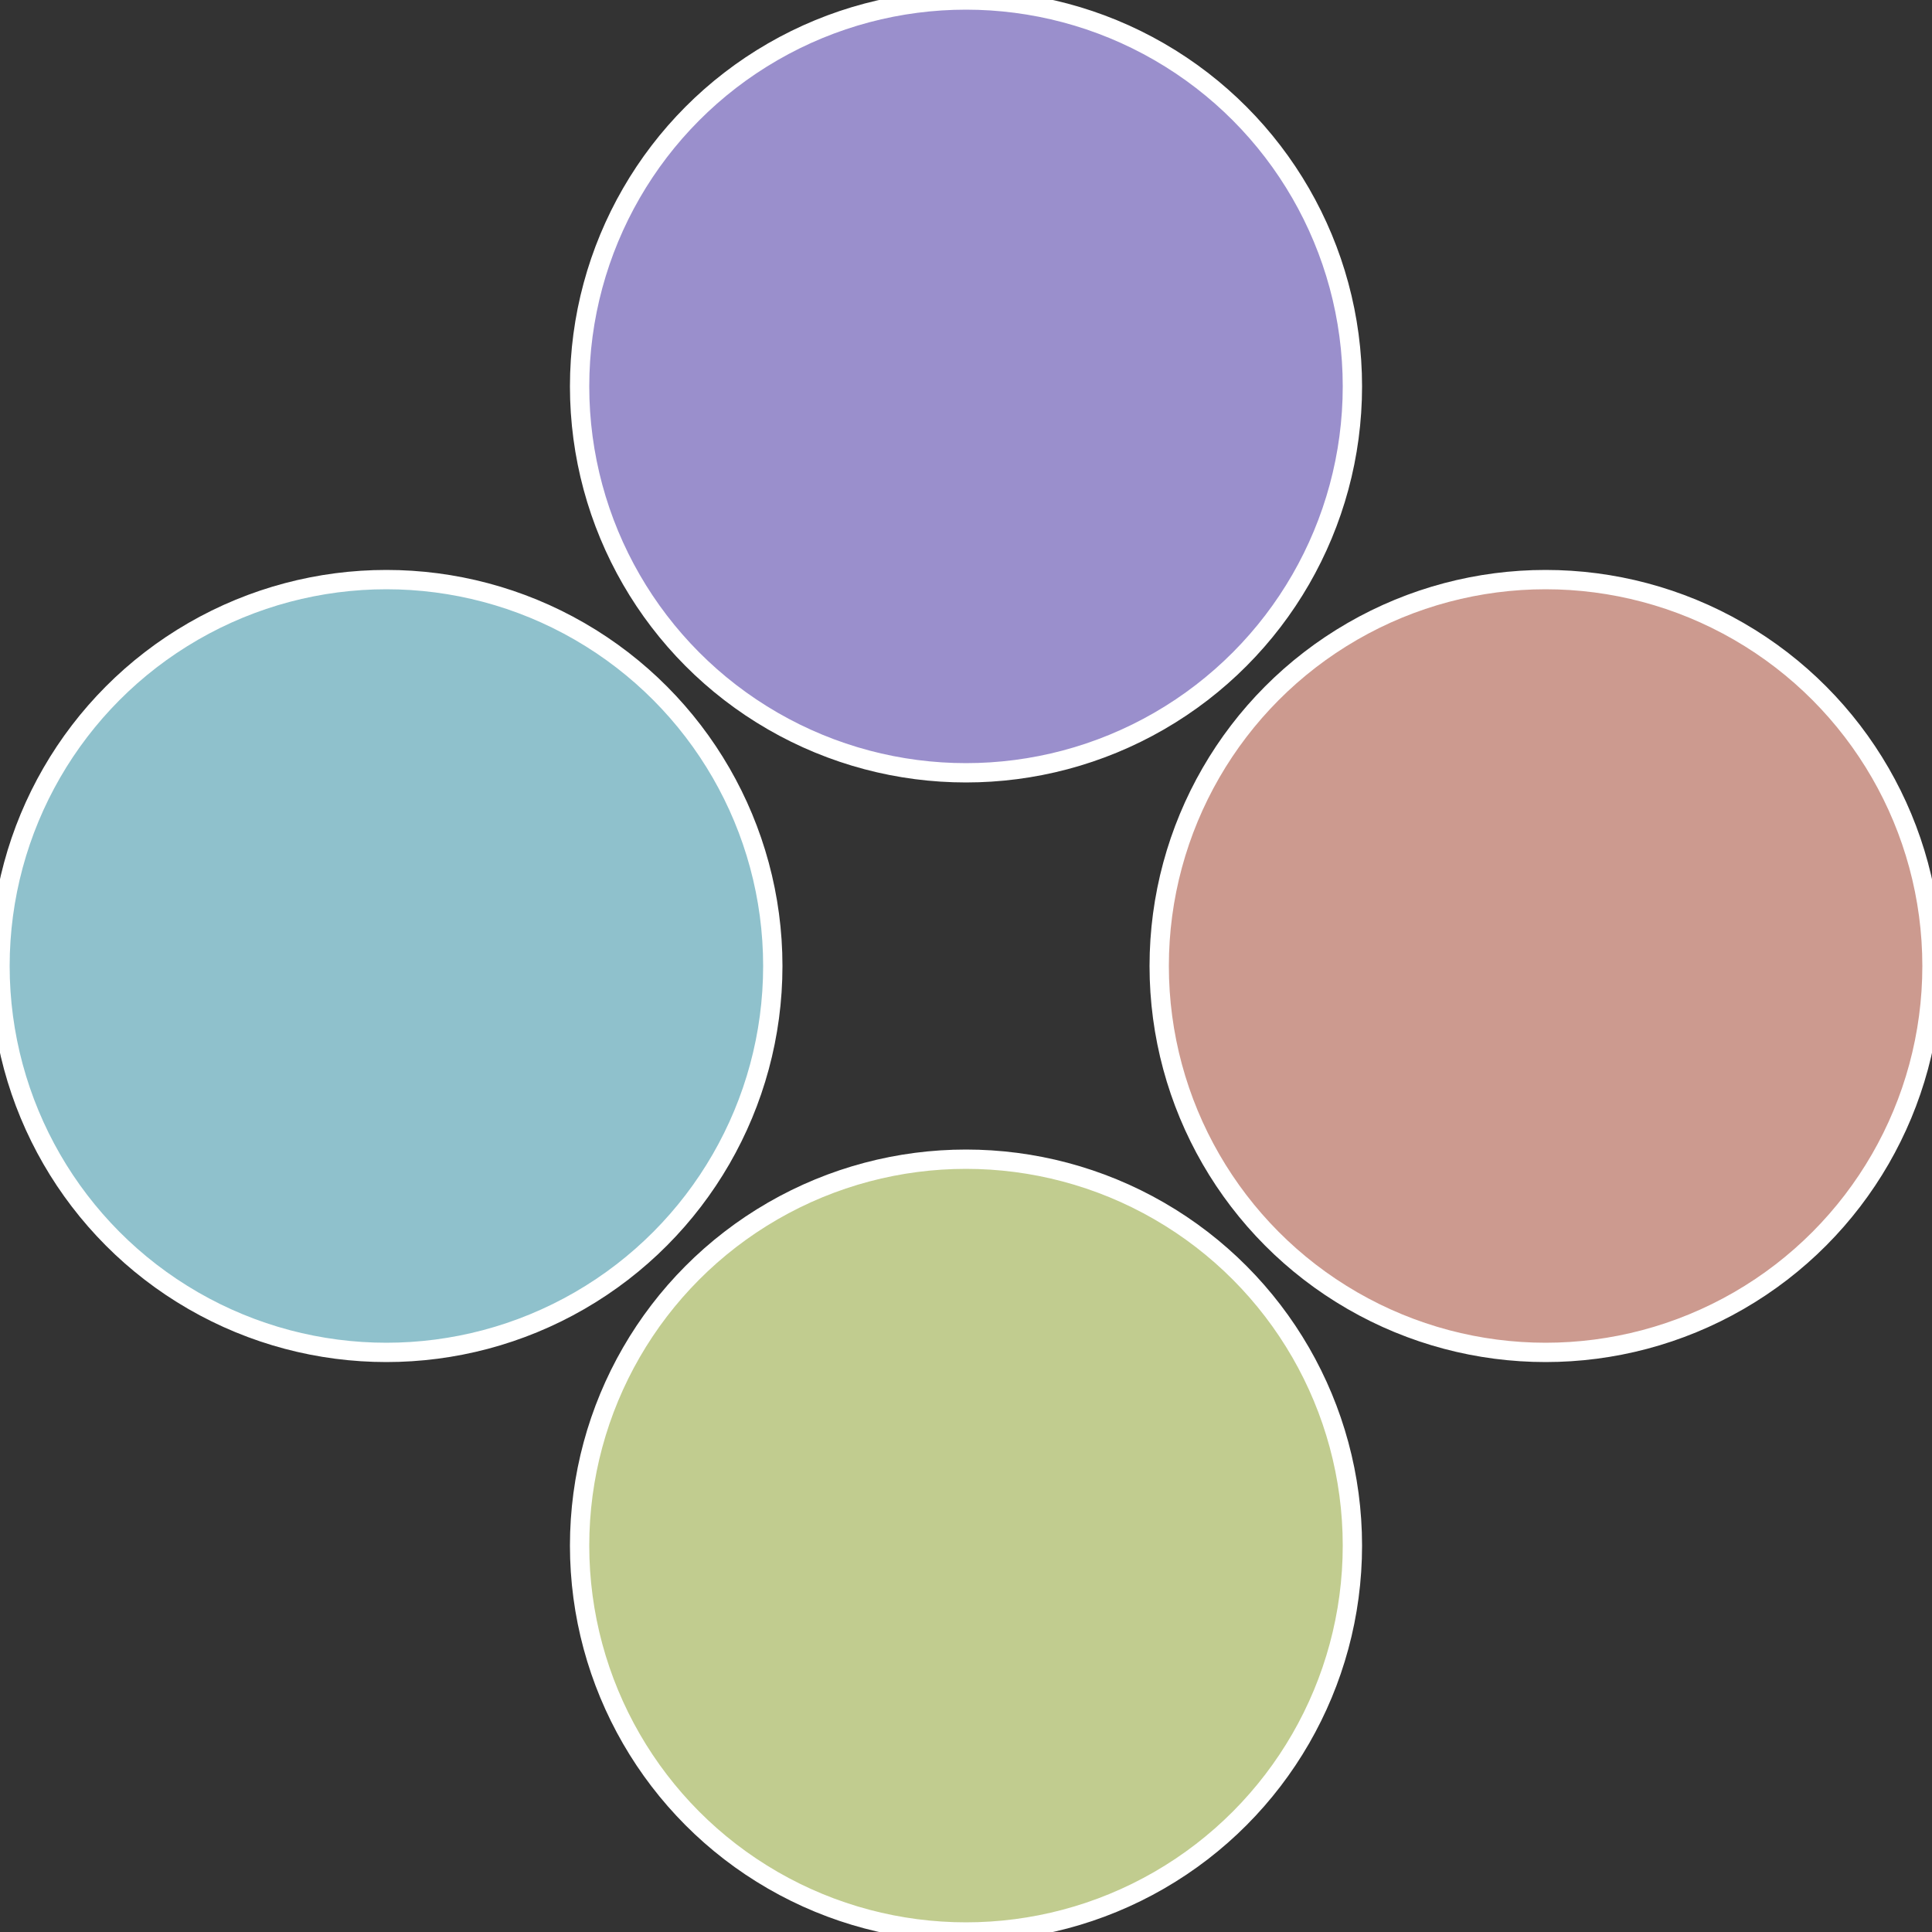 <?xml version="1.0" standalone="no"?>
<svg width="500" height="500" viewBox="-1 -1 2 2" xmlns="http://www.w3.org/2000/svg">
 
                <rect x="-1" y="-1" width="2" height="2" fill="#333333" stroke="none"/>
 
                <circle cx="0.6" cy="0" r="0.4" fill="#cc9a8f" stroke="#fff" stroke-width="1%" />
             
                <circle cx="3.6739403974421E-17" cy="0.6" r="0.4" fill="#c1cc8f" stroke="#fff" stroke-width="1%" />
             
                <circle cx="-0.6" cy="7.3478807948841E-17" r="0.4" fill="#8fc1cc" stroke="#fff" stroke-width="1%" />
             
                <circle cx="-1.1021821192326E-16" cy="-0.6" r="0.4" fill="#9a8fcc" stroke="#fff" stroke-width="1%" />
            </svg>
